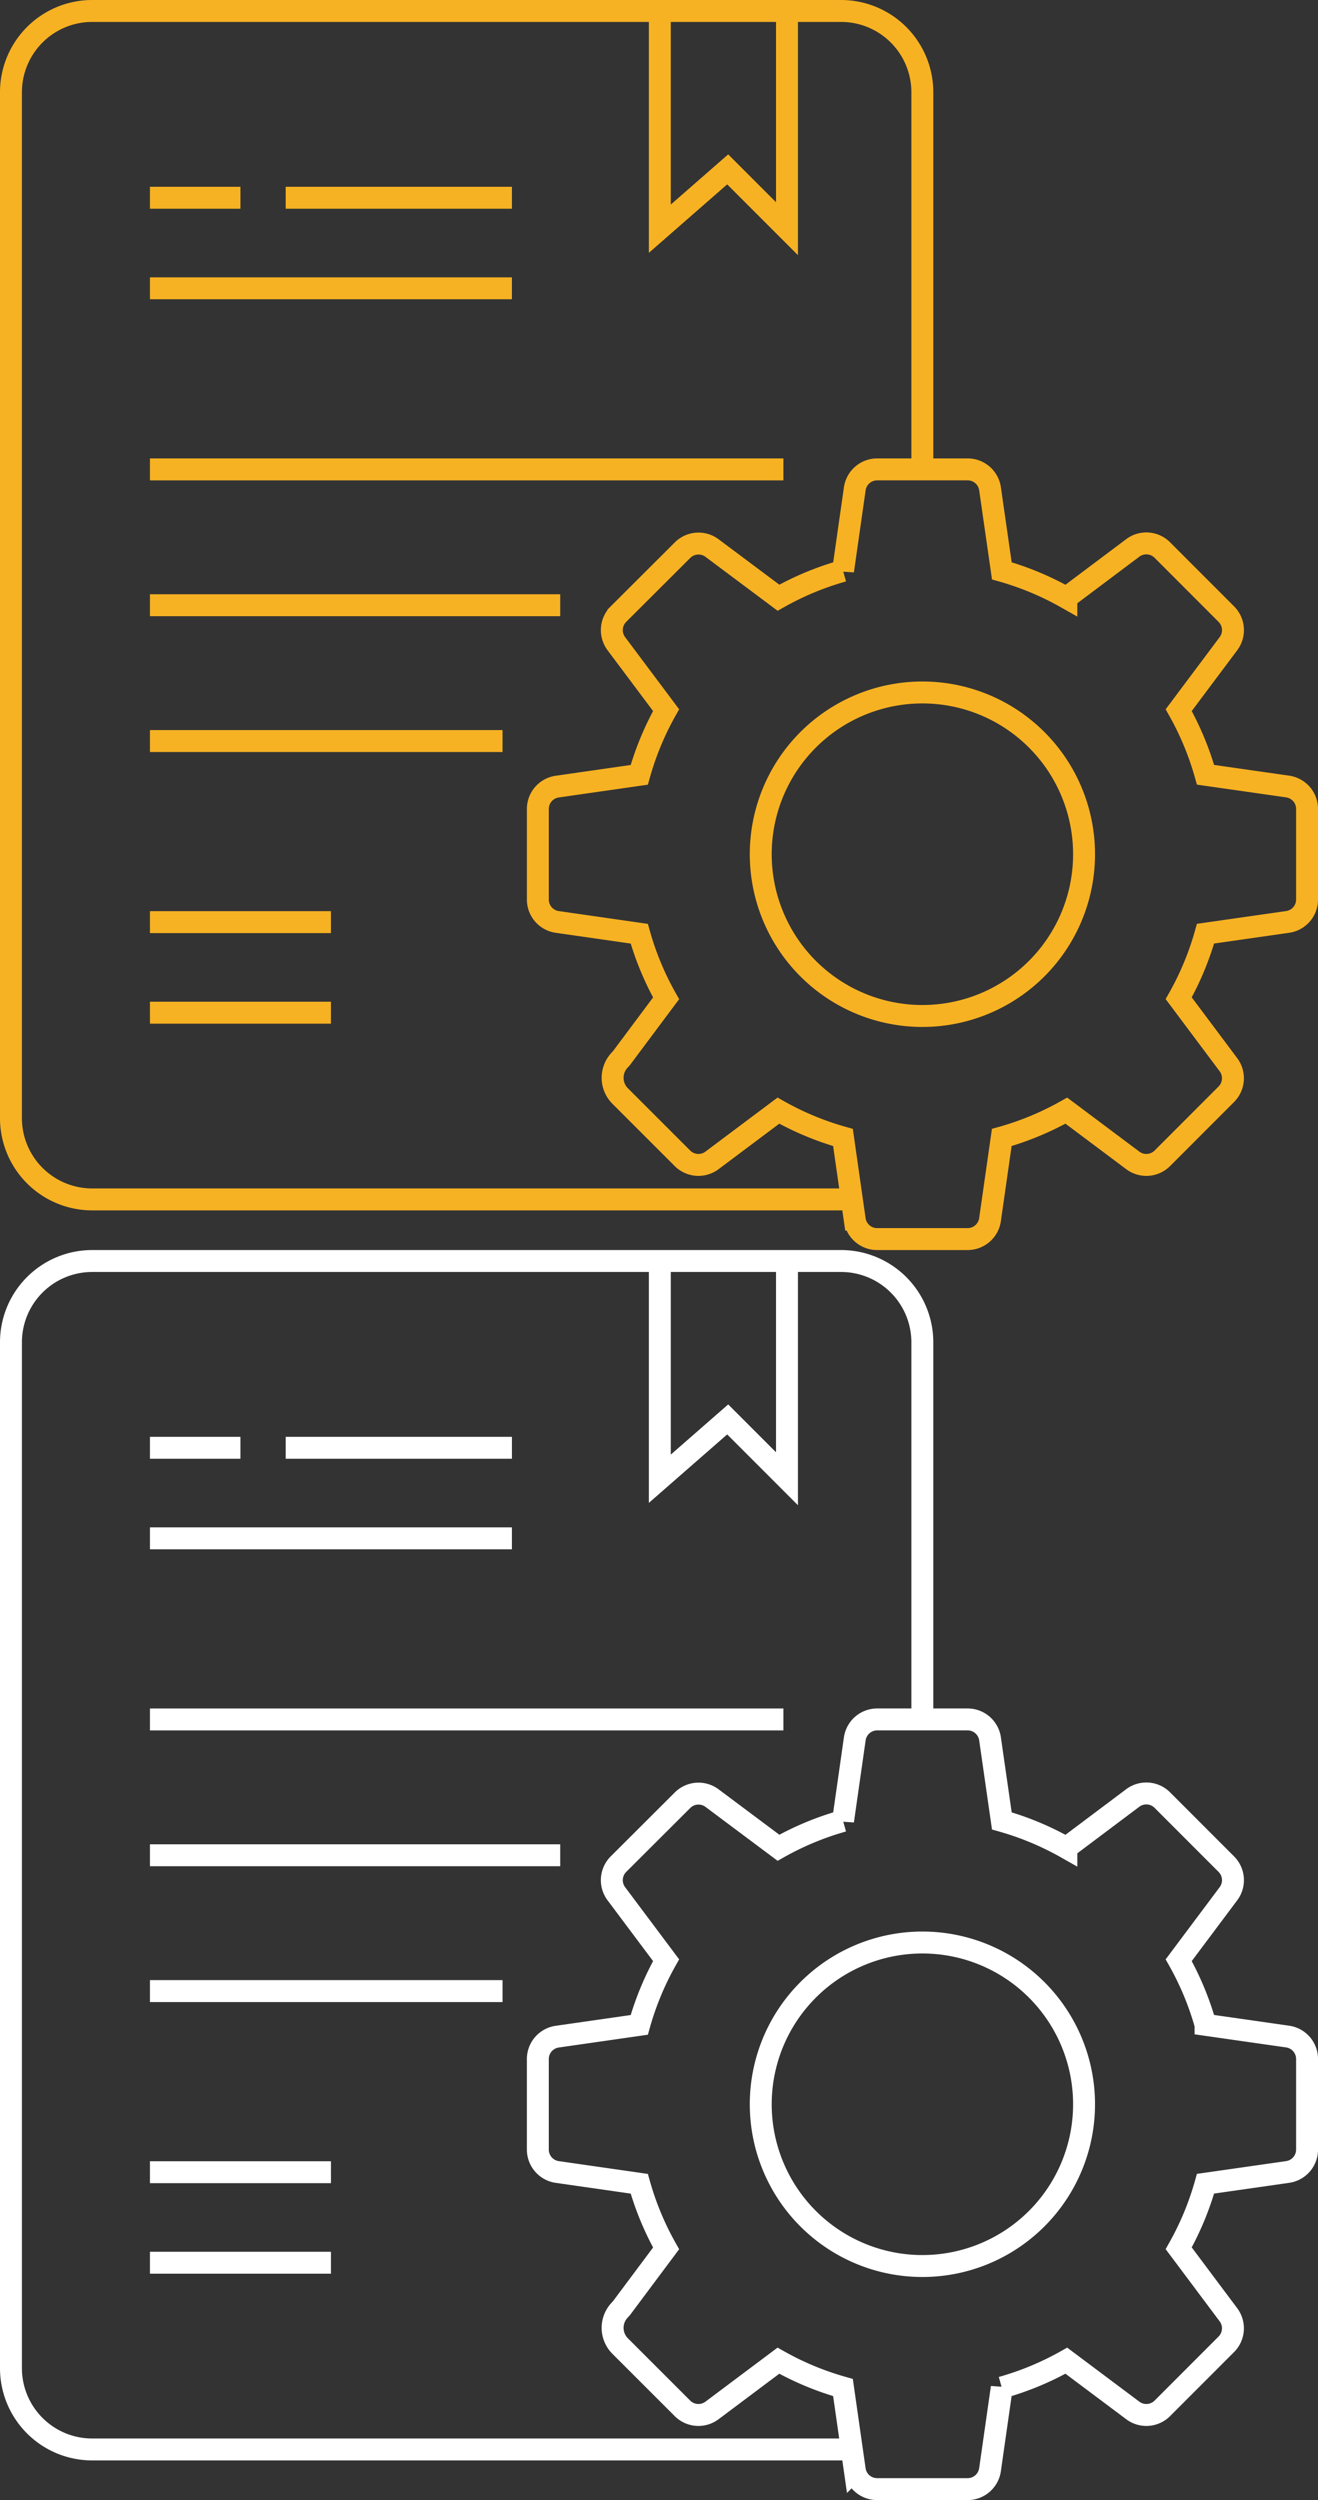<?xml version="1.0" encoding="utf-8"?><svg xmlns="http://www.w3.org/2000/svg" viewBox="0 0 60.137 114"><rect x="0" y="0" width="60.137" height="114" fill="#333333" stroke="none"/><path d="M28.246 48.369a1.173 1.173 0 0 0 .049 1.606l.331.331 2.511 2.509a1.032 1.032 0 0 0 1.348.099l3.032-2.271a13.316 13.316 0 0 0 2.946 1.224l.536 3.747a1.033 1.033 0 0 0 1.022.886h4.129a1.033 1.033 0 0 0 1.022-.886l.536-3.747a13.319 13.319 0 0 0 2.946-1.224l3.034 2.271a1.032 1.032 0 0 0 1.348-.099l2.916-2.917a1.032 1.032 0 0 0 .099-1.348l-2.27-3.032a13.313 13.313 0 0 0 1.224-2.944l3.747-.536a1.032 1.032 0 0 0 .886-1.02v-4.132a1.033 1.033 0 0 0-.886-1.022l-3.747-.536a13.318 13.318 0 0 0-1.224-2.946l2.27-3.031a1.032 1.032 0 0 0-.099-1.351l-2.917-2.918a1.032 1.032 0 0 0-1.348-.099l-3.032 2.275a13.307 13.307 0 0 0-2.944-1.228l-.538-3.741a1.032 1.032 0 0 0-1.021-.886H40.023a1.033 1.033 0 0 0-1.022.886l-.535 3.742a13.315 13.315 0 0 0-2.946 1.224L32.488 24.99a1.032 1.032 0 0 0-1.348.099l-2.921 2.913a1.032 1.032 0 0 0-.098 1.348l2.271 3.032a13.315 13.315 0 0 0-1.224 2.949l-3.742.537a1.032 1.032 0 0 0-.886 1.02v4.129a1.033 1.033 0 0 0 .886 1.022l3.742.537a13.314 13.314 0 0 0 1.224 2.946l-2.032 2.721z" fill="none" stroke="#f7b223" stroke-miterlimit="10"/><path d="M42.088 46.327a7.376 7.376 0 1 1 7.375-7.377v.001a7.376 7.376 0 0 1-7.375 7.376z" fill="none" stroke="#f7b223" stroke-miterlimit="10"/><path d="M38.865 54.659a3.751 3.751 0 0 1-.485.032H4.207A3.707 3.707 0 0 1 .5 50.985V4.208A3.707 3.707 0 0 1 4.206.5h34.17a3.708 3.708 0 0 1 3.708 3.708v17.195" fill="none" stroke="#f7b223" stroke-miterlimit="10"/><path d="M30.106.5v9.928l3.097-2.705 2.705 2.705V.5M6.842 13.146h16.515M6.842 21.404h28.903M6.842 27.597h18.719M6.842 33.791h16.088M6.842 42.048h8.258M6.842 46.177h8.258M6.842 9.017h4.129M13.035 9.017h10.323" fill="none" stroke="#f7b223" stroke-miterlimit="10"/><path d="M28.246 105.369a1.173 1.173 0 0 0 .049 1.606l.331.331 2.511 2.509a1.032 1.032 0 0 0 1.348.099l3.032-2.271a13.316 13.316 0 0 0 2.946 1.224l.536 3.747a1.033 1.033 0 0 0 1.022.886h4.129a1.033 1.033 0 0 0 1.022-.886l.536-3.747a13.319 13.319 0 0 0 2.946-1.224l3.034 2.271a1.032 1.032 0 0 0 1.348-.099l2.916-2.917a1.032 1.032 0 0 0 .099-1.348l-2.27-3.032a13.313 13.313 0 0 0 1.224-2.944l3.747-.536a1.032 1.032 0 0 0 .886-1.02v-4.132a1.033 1.033 0 0 0-.886-1.022l-3.747-.536a13.318 13.318 0 0 0-1.224-2.946l2.27-3.031a1.032 1.032 0 0 0-.099-1.351l-2.917-2.918a1.032 1.032 0 0 0-1.348-.099l-3.032 2.275a13.307 13.307 0 0 0-2.944-1.228l-.538-3.741a1.032 1.032 0 0 0-1.021-.886H40.023a1.033 1.033 0 0 0-1.022.886l-.535 3.742a13.315 13.315 0 0 0-2.946 1.224L32.488 81.99a1.032 1.032 0 0 0-1.348.099l-2.921 2.913a1.032 1.032 0 0 0-.098 1.348l2.271 3.032a13.315 13.315 0 0 0-1.224 2.949l-3.742.537a1.032 1.032 0 0 0-.886 1.02v4.129a1.033 1.033 0 0 0 .886 1.022l3.742.537a13.314 13.314 0 0 0 1.224 2.946l-2.032 2.721z" fill="none" stroke="#fff" stroke-miterlimit="10"/><path d="M42.088 103.327a7.376 7.376 0 1 1 7.375-7.377v.001a7.376 7.376 0 0 1-7.375 7.376z" fill="none" stroke="#fff" stroke-miterlimit="10"/><path d="M38.865 111.659a3.751 3.751 0 0 1-.485.032H4.207A3.707 3.707 0 0 1 .5 107.985V61.208A3.707 3.707 0 0 1 4.206 57.5h34.17a3.708 3.708 0 0 1 3.708 3.708v17.195" fill="none" stroke="#fff" stroke-miterlimit="10"/><path d="M30.106 57.5v9.928l3.097-2.705 2.705 2.705V57.5M6.842 70.145h16.515M6.842 78.404h28.903M6.842 84.597h18.719M6.842 90.791h16.088M6.842 99.049h8.258M6.842 103.177h8.258M6.842 66.017h4.129M13.035 66.017h10.323" fill="none" stroke="#fff" stroke-miterlimit="10"/></svg>